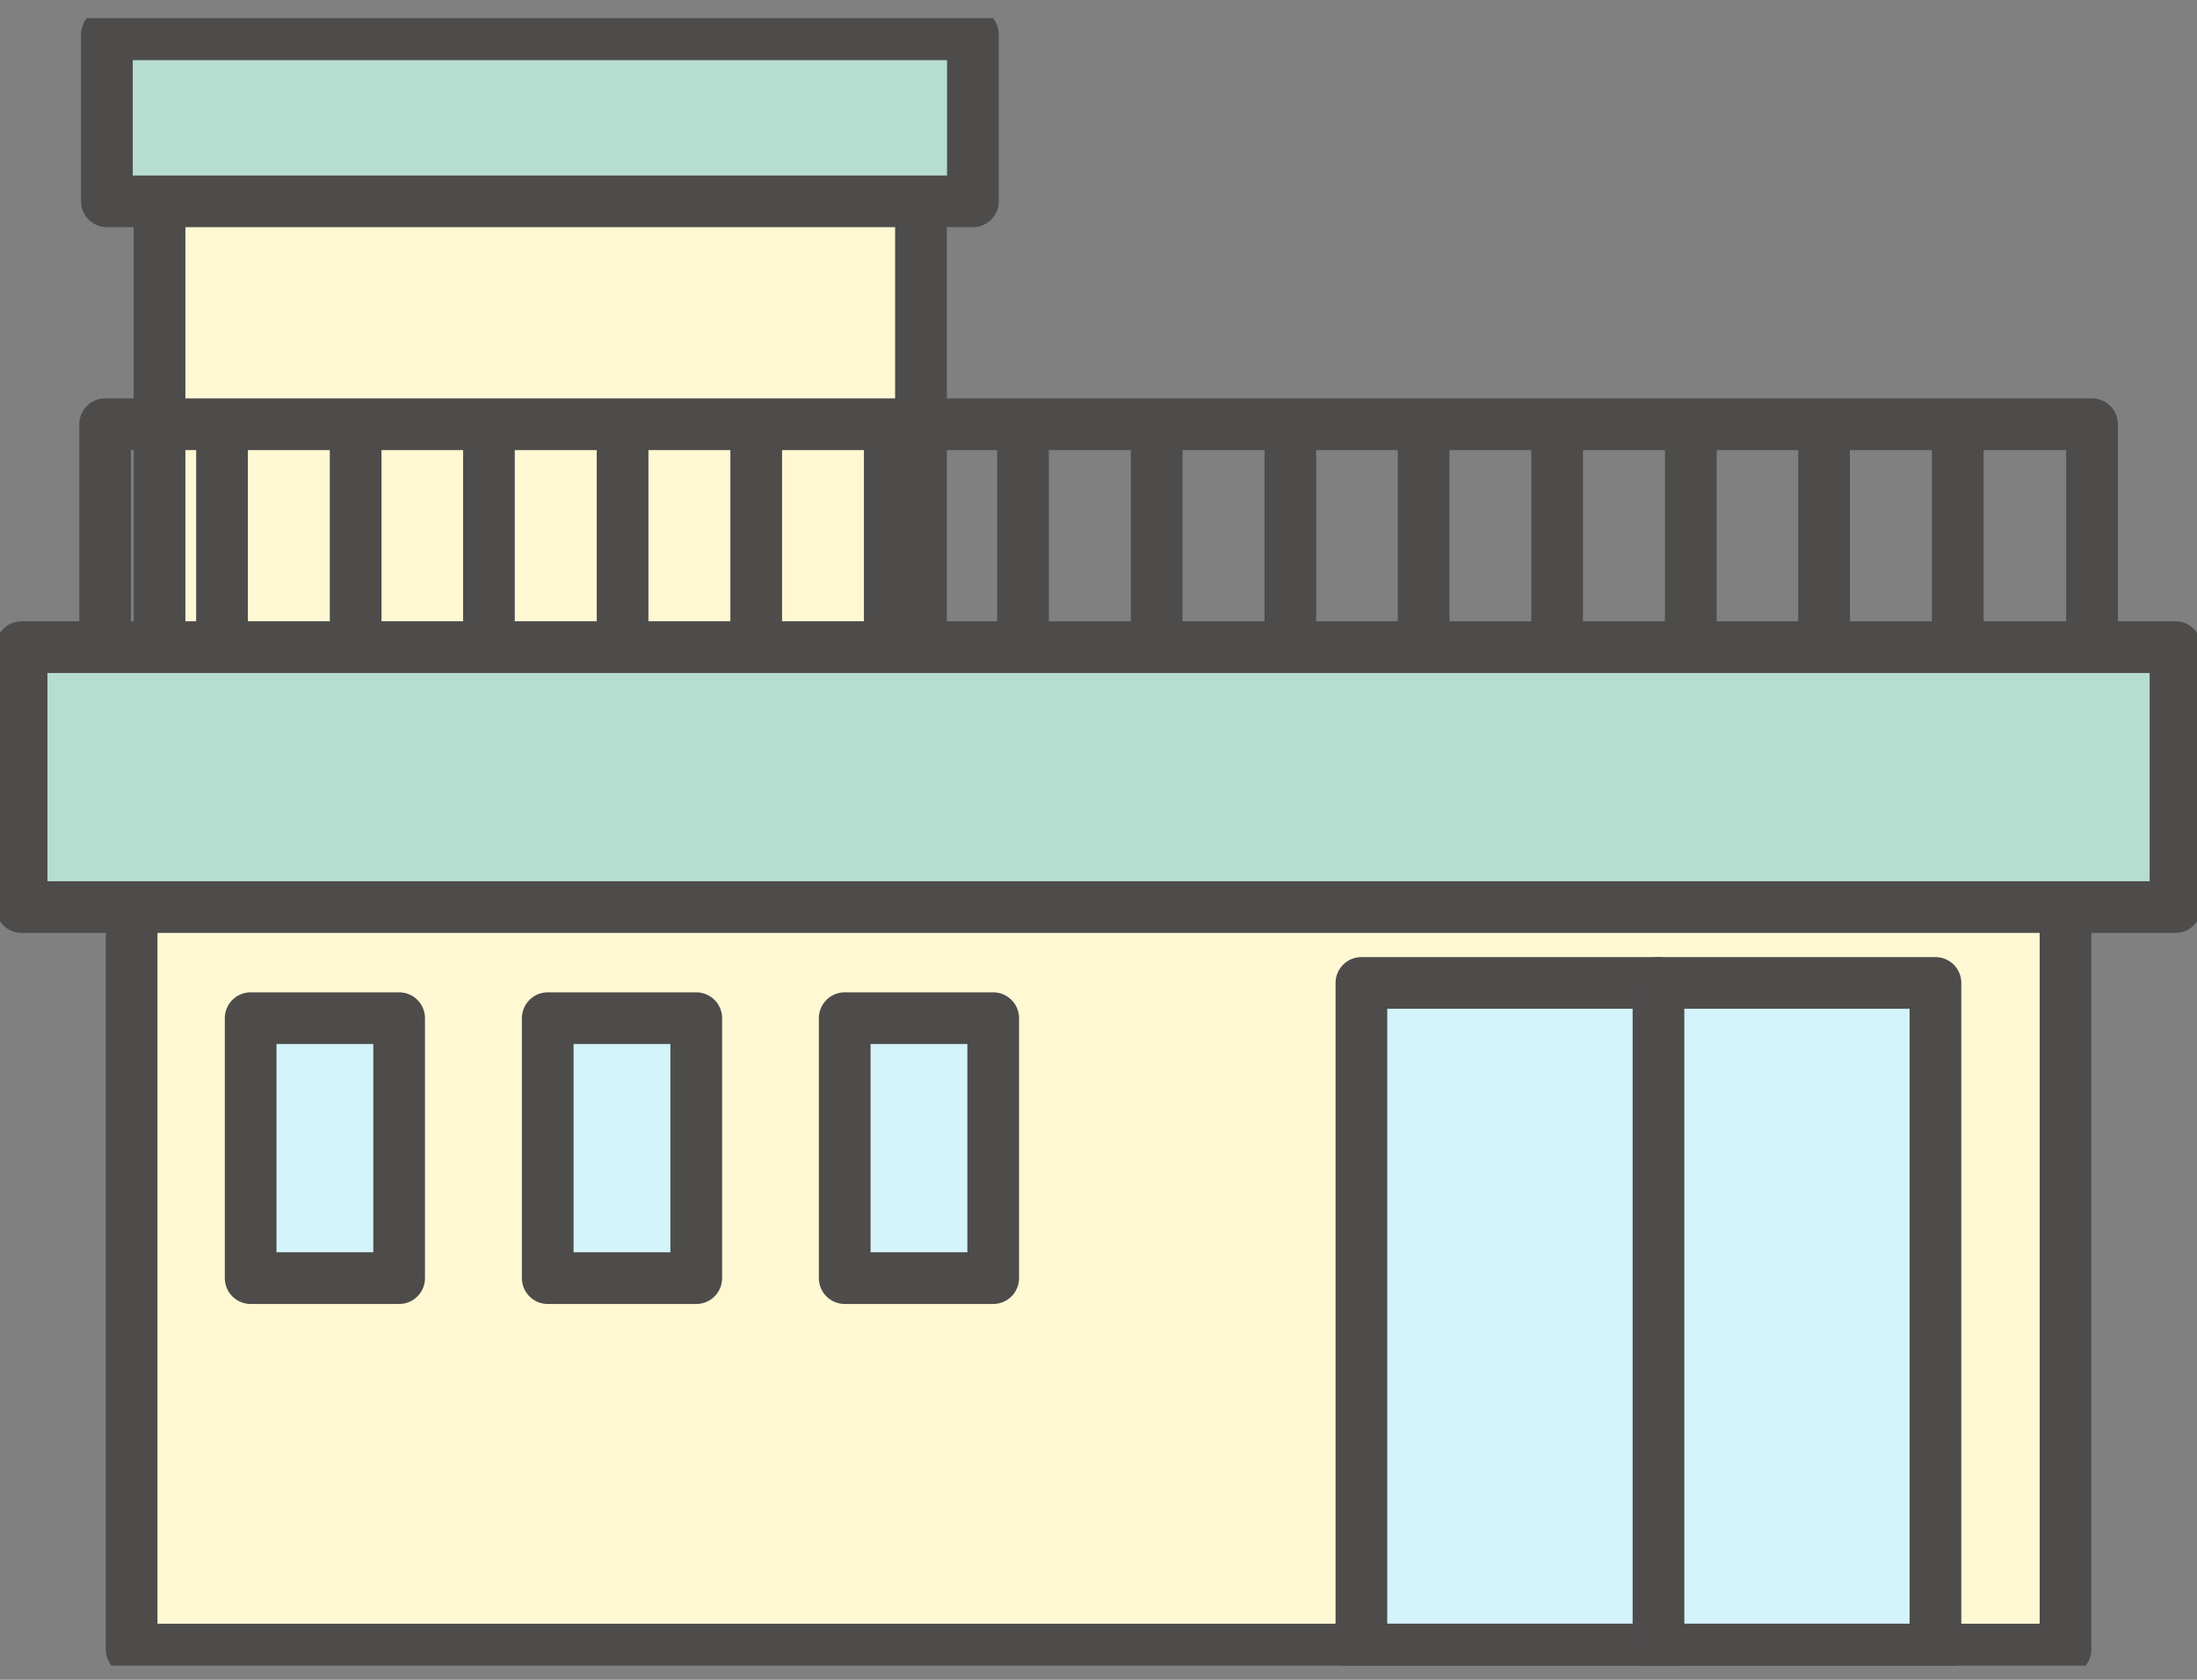 <svg xmlns="http://www.w3.org/2000/svg" width="68" height="52" viewBox="0 0 68 52" fill="none">
  <rect x="0" y="0" width="68" height="52" fill="#808080" stroke="none"/>
  <g clip-path="url(#clip0_2078_17417)">
    <path d="M7.207 6.614V12.357" stroke="#4D4C4B" stroke-width="1.6" stroke-linecap="round" stroke-linejoin="round"/>
    <path d="M28.505 3.366H4.938V21.752H28.505V3.366Z" fill="#FFF8D3" stroke="#4D4C4B" stroke-width="1.6" stroke-linecap="round" stroke-linejoin="round"/>
    <path d="M63.93 21.607H4.074V51.063H63.93V21.607Z" fill="#FFF8D3" stroke="#4D4C4B" stroke-width="1.6" stroke-linecap="round" stroke-linejoin="round"/>
    <path d="M67.334 20.033H0.668V28.08H67.334V20.033Z" fill="#B7DDD1" stroke="#4D4C4B" stroke-width="1.6" stroke-linecap="round" stroke-linejoin="round"/>
    <path d="M59.905 30.428H42.137V51.062H59.905V30.428Z" fill="#D4F3FA" stroke="#4D4C4B" stroke-width="1.6" stroke-linecap="round" stroke-linejoin="round"/>
    <path d="M51.332 30.428V51.062" stroke="#4D4C4B" stroke-width="1.6" stroke-linecap="round" stroke-linejoin="round"/>
    <path d="M12.354 31.519H7.758V39.566H12.354V31.519Z" fill="#D4F3FA" stroke="#4D4C4B" stroke-width="1.6" stroke-linecap="round" stroke-linejoin="round"/>
    <path d="M21.55 31.519H16.953V39.566H21.55V31.519Z" fill="#D4F3FA" stroke="#4D4C4B" stroke-width="1.6" stroke-linecap="round" stroke-linejoin="round"/>
    <path d="M30.741 31.519H26.145V39.566H30.741V31.519Z" fill="#D4F3FA" stroke="#4D4C4B" stroke-width="1.6" stroke-linecap="round" stroke-linejoin="round"/>
    <path d="M30.112 1.063H3.309V6.232H30.112V1.063Z" fill="#B7DDD1" stroke="#4D4C4B" stroke-width="1.6" stroke-linecap="round" stroke-linejoin="round"/>
    <path d="M3.254 19.842V13.133H64.751V19.449" stroke="#4D4C4B" stroke-width="1.6" stroke-linecap="round" stroke-linejoin="round"/>
    <path d="M11.008 13.706V19.449" stroke="#4D4C4B" stroke-width="1.6" stroke-linecap="round" stroke-linejoin="round"/>
    <path d="M15.133 13.706V19.449" stroke="#4D4C4B" stroke-width="1.6" stroke-linecap="round" stroke-linejoin="round"/>
    <path d="M6.871 13.706V19.449" stroke="#4D4C4B" stroke-width="1.6" stroke-linecap="round" stroke-linejoin="round"/>
    <path d="M19.27 13.706V19.449" stroke="#4D4C4B" stroke-width="1.6" stroke-linecap="round" stroke-linejoin="round"/>
    <path d="M23.406 13.706V19.449" stroke="#4D4C4B" stroke-width="1.6" stroke-linecap="round" stroke-linejoin="round"/>
    <path d="M27.539 13.706V19.449" stroke="#4D4C4B" stroke-width="1.6" stroke-linecap="round" stroke-linejoin="round"/>
    <path d="M31.664 13.706V19.449" stroke="#4D4C4B" stroke-width="1.6" stroke-linecap="round" stroke-linejoin="round"/>
    <path d="M35.801 13.706V19.449" stroke="#4D4C4B" stroke-width="1.6" stroke-linecap="round" stroke-linejoin="round"/>
    <path d="M39.938 13.706V19.449" stroke="#4D4C4B" stroke-width="1.6" stroke-linecap="round" stroke-linejoin="round"/>
    <path d="M44.062 13.706V19.449" stroke="#4D4C4B" stroke-width="1.6" stroke-linecap="round" stroke-linejoin="round"/>
    <path d="M48.195 13.706V19.449" stroke="#4D4C4B" stroke-width="1.6" stroke-linecap="round" stroke-linejoin="round"/>
    <path d="M52.332 13.706V19.449" stroke="#4D4C4B" stroke-width="1.6" stroke-linecap="round" stroke-linejoin="round"/>
    <path d="M56.457 13.706V19.449" stroke="#4D4C4B" stroke-width="1.6" stroke-linecap="round" stroke-linejoin="round"/>
    <path d="M60.594 13.706V19.449" stroke="#4D4C4B" stroke-width="1.6" stroke-linecap="round" stroke-linejoin="round"/>
  </g>
  <defs>
    <clipPath id="clip0_2078_17417">
      <rect width="68" height="51" fill="white" transform="translate(0 0.562)"/>
    </clipPath>
  </defs>
</svg>
